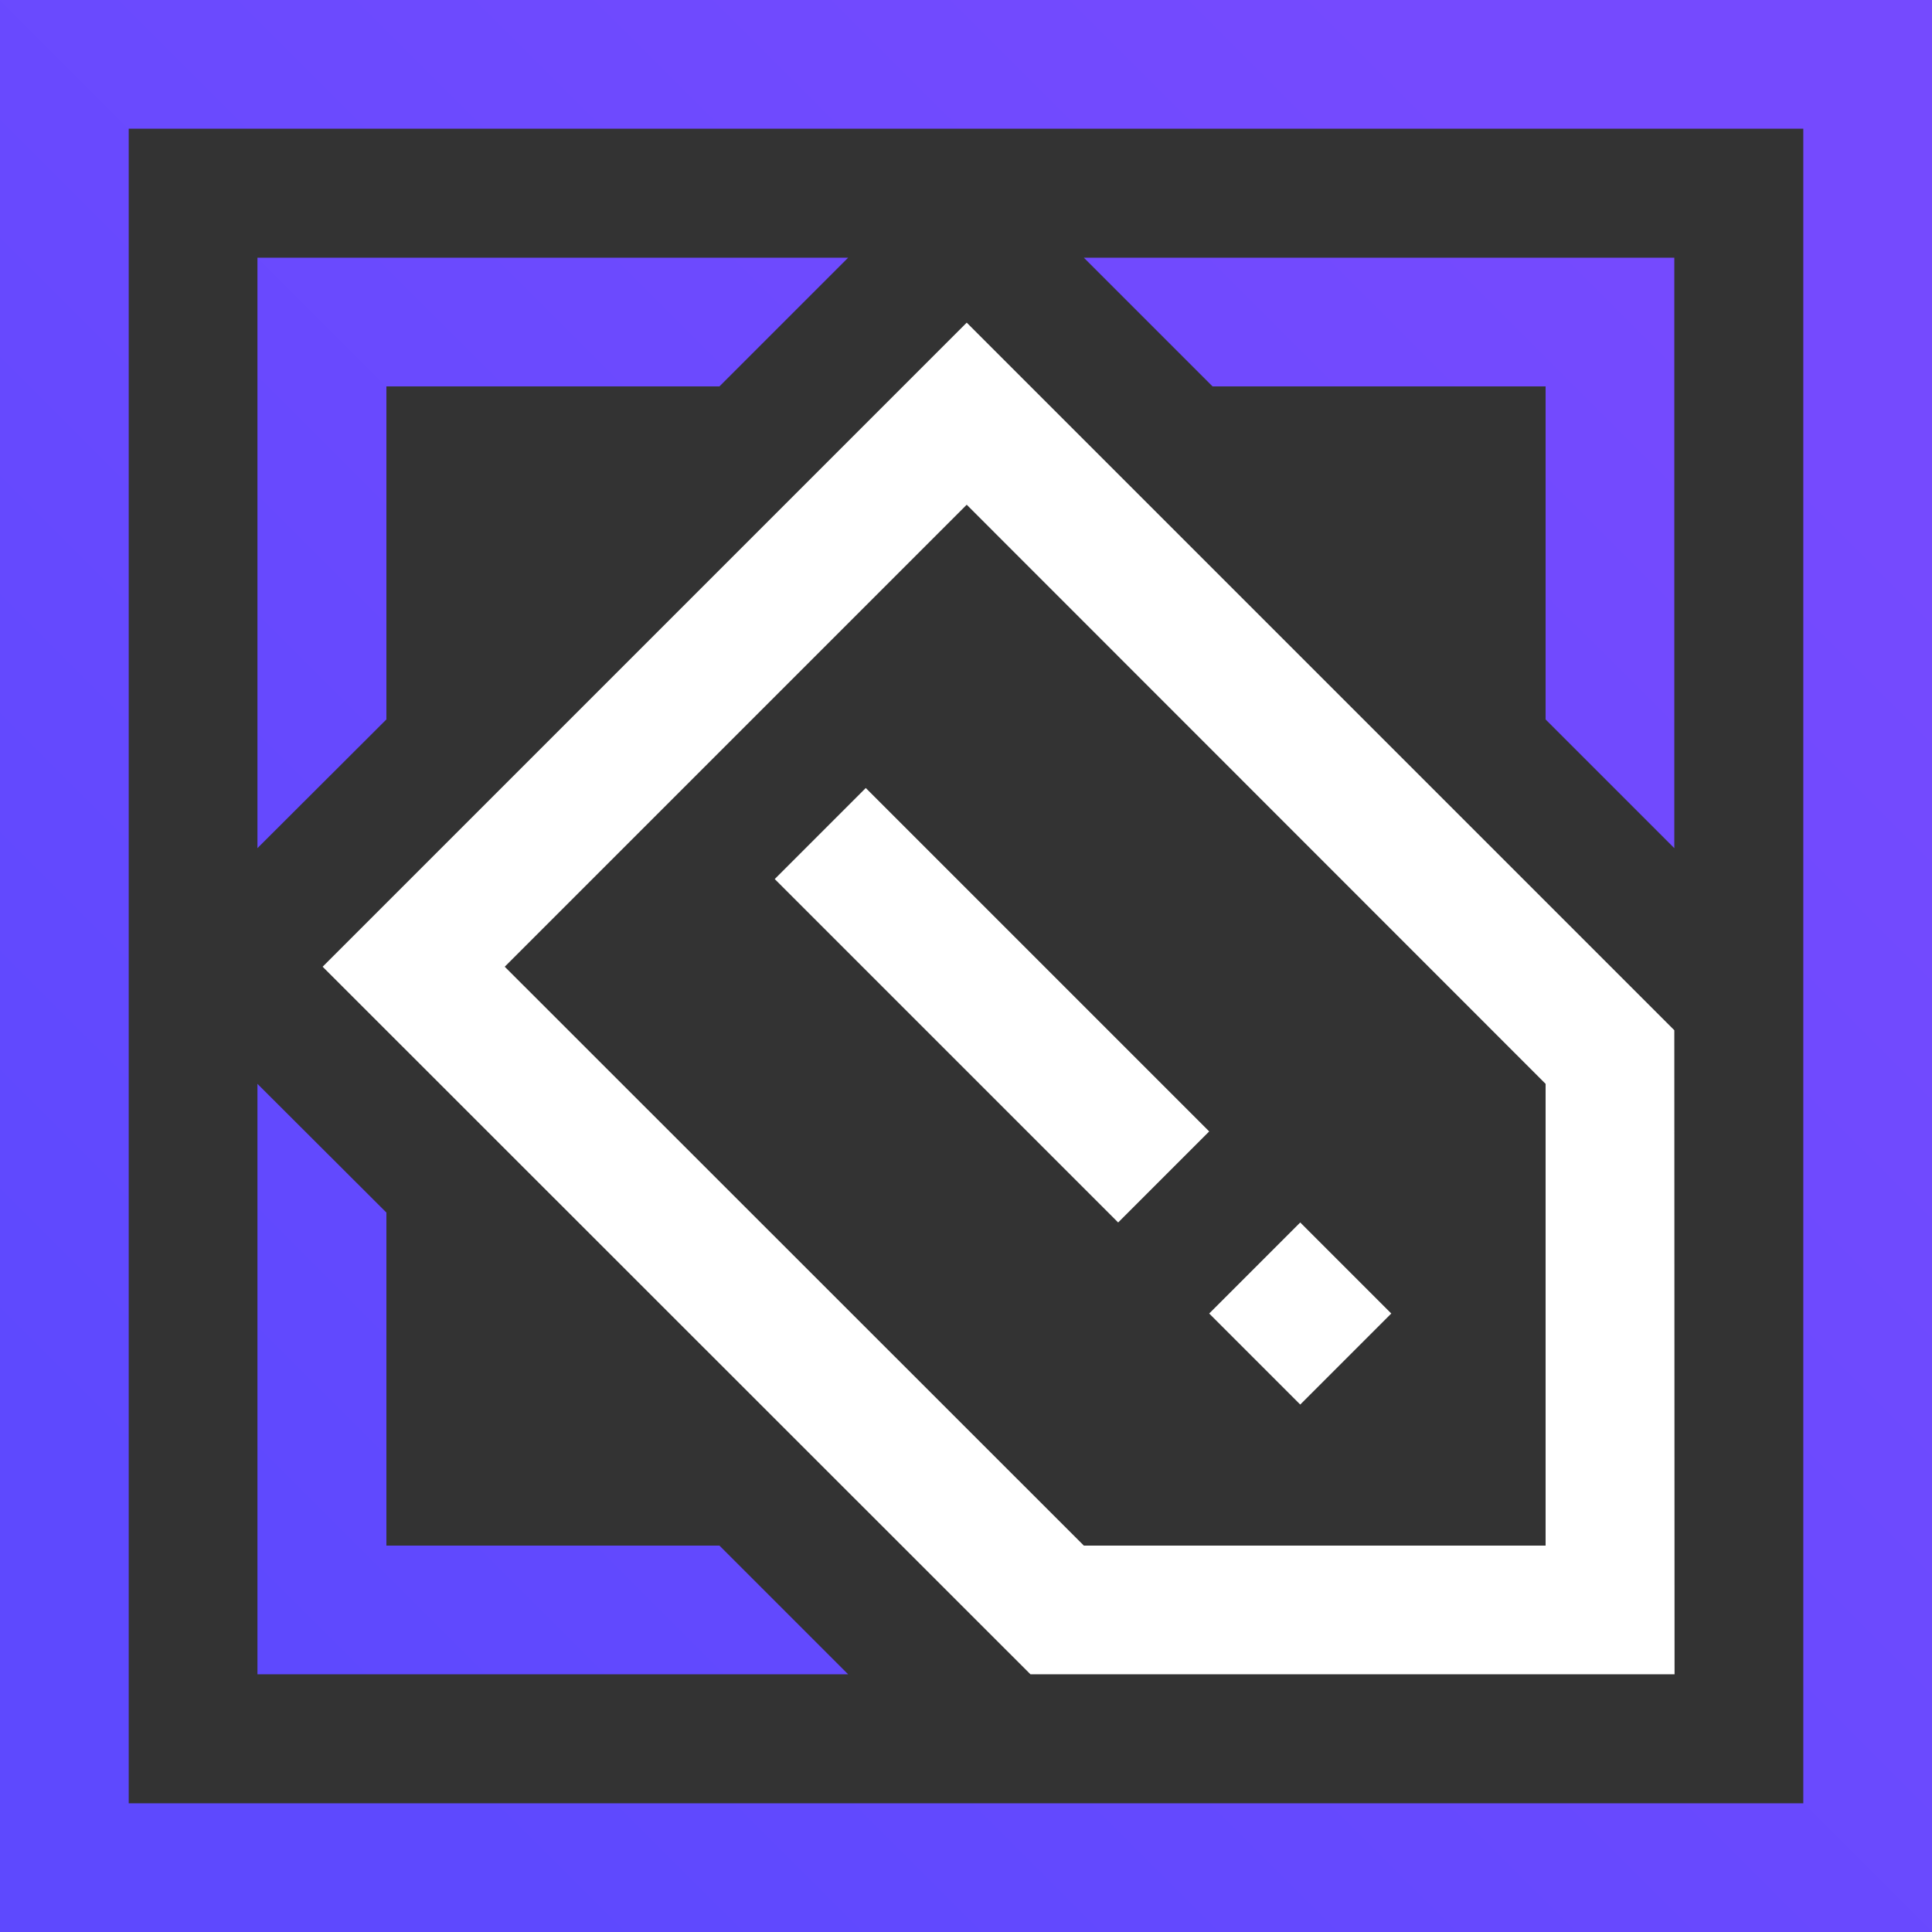 <?xml version="1.0" encoding="UTF-8"?>
<!DOCTYPE svg PUBLIC "-//W3C//DTD SVG 1.1//EN" "http://www.w3.org/Graphics/SVG/1.1/DTD/svg11.dtd">
<!-- Creator: CorelDRAW (Wersja OEM) -->
<svg xmlns="http://www.w3.org/2000/svg" xml:space="preserve" width="80px" height="80px" version="1.1" style="shape-rendering:geometricPrecision; text-rendering:geometricPrecision; image-rendering:optimizeQuality; fill-rule:evenodd; clip-rule:evenodd"
viewBox="0 0 80 80"
 xmlns:xlink="http://www.w3.org/1999/xlink"
 xmlns:xodm="http://www.corel.com/coreldraw/odm/2003">
 <rect x="0" y="0" width="80" height="80" fill="#333333" stroke="none"/>
 <defs>
  <style type="text/css">
   <![CDATA[
    .fil0 {fill:white}
    .fil1 {fill:url(#id0)}
   ]]>
  </style>
  <linearGradient id="id0" gradientUnits="userSpaceOnUse" x1="11.72" y1="68.29" x2="68.28" y2="11.71">
   <stop offset="0" style="stop-opacity:1; stop-color:#5E49FE"/>
   <stop offset="1" style="stop-opacity:1; stop-color:#754AFE"/>
  </linearGradient>
 </defs>
 <g id="Warstwa_x0020_1">
  <g id="_2728281091312">
   <path class="fil0" d="M32.08 36.4l3.77 -3.77 14.22 14.22 -3.77 3.77 -14.22 -14.22zm7.95 -23.04l29.3 29.3 0.01 26.67 -26.67 0 -29.31 -29.3 26.67 -26.67zm23.97 31.52l-23.97 -23.98 -19.13 19.13 23.98 23.97 19.12 0 0 -19.12zm-10.16 5.74l3.77 3.77 -3.77 3.77 -3.77 -3.77 3.77 -3.77z"/>
   <path class="fil1" d="M5.33 74.67l0 -69.34 69.34 0 0 69.34 -69.34 0zm24.46 -58.67l-13.79 0 0 13.79 -5.34 5.33 0 -24.45 24.46 0 -5.33 5.33zm34.21 13.79l0 -13.79 -13.79 0 -5.33 -5.33 24.45 0 0 24.45 -5.33 -5.33zm-34.21 34.21l-13.79 0 0 -13.79 -5.34 -5.33 0 24.45 24.46 0 -5.33 -5.33zm-29.79 16l0 -80 80 0 0 80 -80 0z"/>
  </g>
 </g>
</svg>

